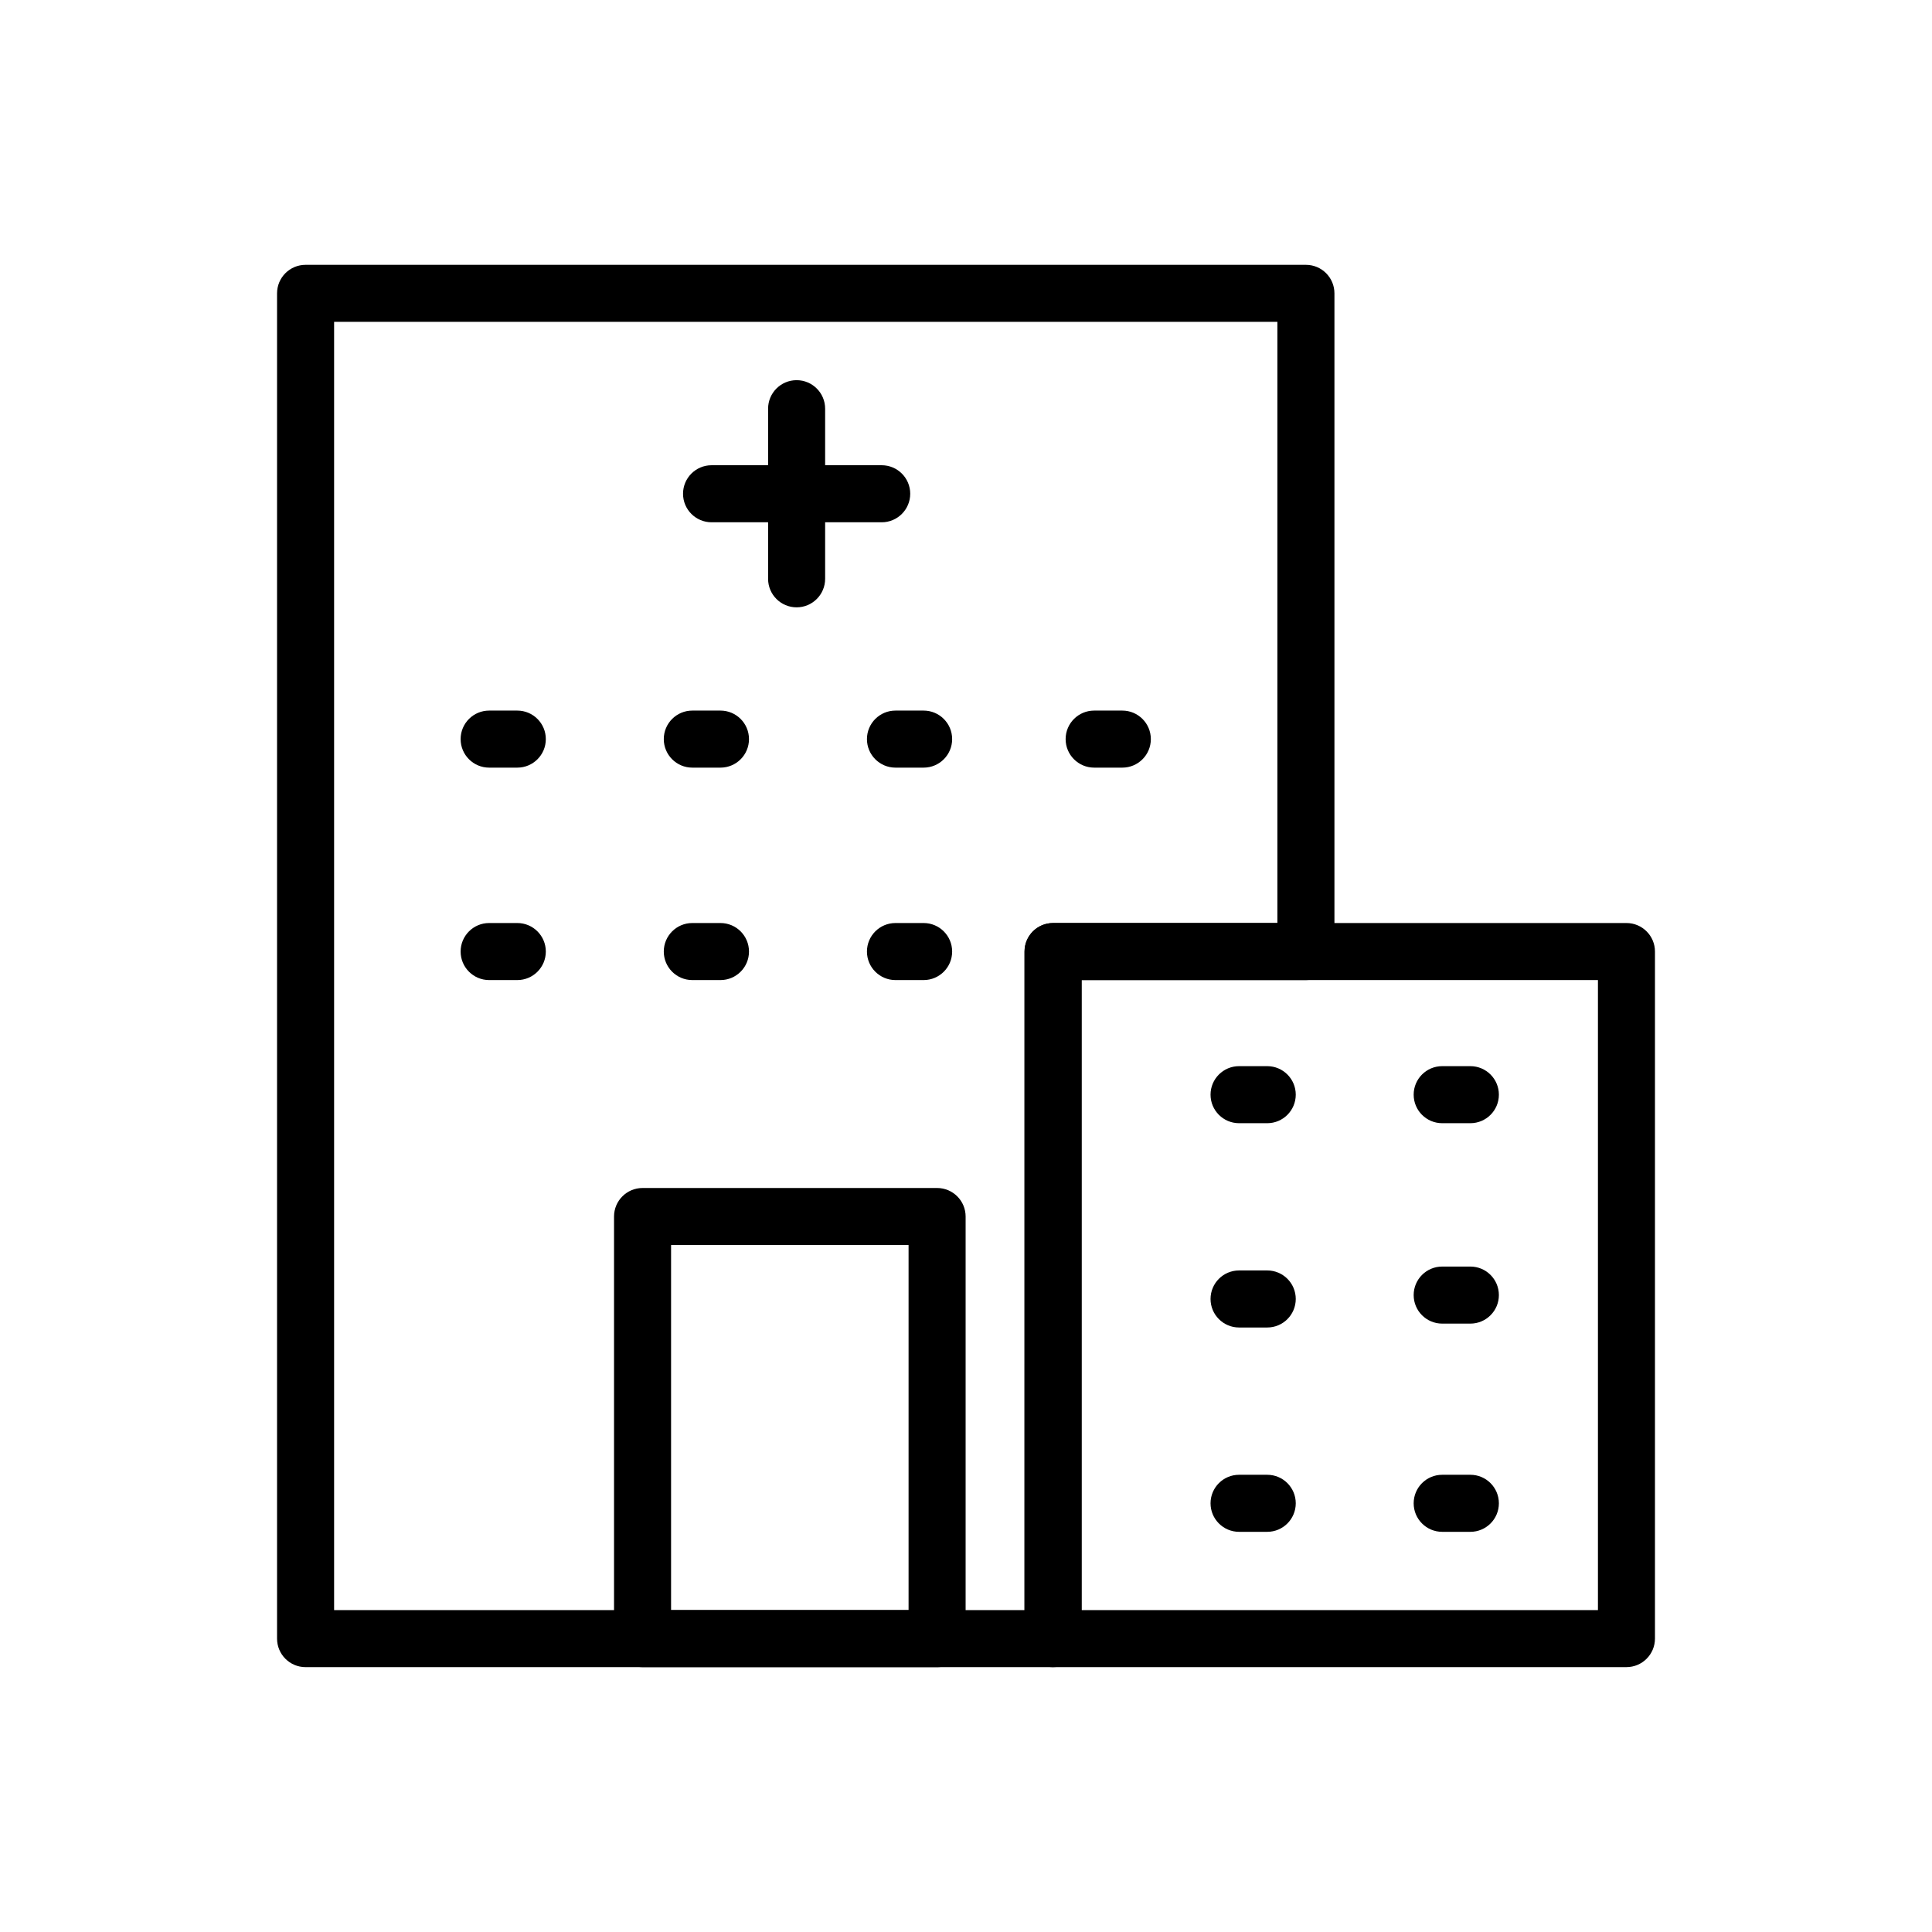 <?xml version="1.0" encoding="UTF-8"?>
<!-- Uploaded to: SVG Repo, www.svgrepo.com, Generator: SVG Repo Mixer Tools -->
<svg fill="#000000" width="800px" height="800px" version="1.1" viewBox="144 144 512 512" xmlns="http://www.w3.org/2000/svg">
 <g>
  <path d="m355.11 304.95c-4.176 0-7.559-3.387-7.559-7.559v-45.082c0-4.172 3.379-7.559 7.559-7.559 4.176 0 7.559 3.387 7.559 7.559v45.082c0 4.172-3.383 7.559-7.559 7.559z"/>
  <path d="m377.66 282.41h-45.09c-4.176 0-7.559-3.387-7.559-7.559s3.379-7.559 7.559-7.559h45.09c4.176 0 7.559 3.387 7.559 7.559-0.004 4.172-3.383 7.559-7.559 7.559z"/>
  <path d="m281.09 347.43h-7.461c-4.176 0-7.559-3.387-7.559-7.559s3.379-7.559 7.559-7.559h7.461c4.176 0 7.559 3.387 7.559 7.559 0 4.176-3.383 7.559-7.559 7.559z"/>
  <path d="m334.93 347.43h-7.461c-4.176 0-7.559-3.387-7.559-7.559s3.379-7.559 7.559-7.559h7.461c4.176 0 7.559 3.387 7.559 7.559 0 4.176-3.379 7.559-7.559 7.559z"/>
  <path d="m388.77 347.43h-7.461c-4.176 0-7.559-3.387-7.559-7.559s3.379-7.559 7.559-7.559h7.461c4.176 0 7.559 3.387 7.559 7.559 0 4.176-3.383 7.559-7.559 7.559z"/>
  <path d="m281.09 403.73h-7.461c-4.176 0-7.559-3.387-7.559-7.559s3.379-7.559 7.559-7.559h7.461c4.176 0 7.559 3.387 7.559 7.559 0 4.176-3.383 7.559-7.559 7.559z"/>
  <path d="m334.93 403.73h-7.461c-4.176 0-7.559-3.387-7.559-7.559s3.379-7.559 7.559-7.559h7.461c4.176 0 7.559 3.387 7.559 7.559 0 4.176-3.379 7.559-7.559 7.559z"/>
  <path d="m388.77 403.73h-7.461c-4.176 0-7.559-3.387-7.559-7.559s3.379-7.559 7.559-7.559h7.461c4.176 0 7.559 3.387 7.559 7.559 0 4.176-3.383 7.559-7.559 7.559z"/>
  <path d="m479.83 441.66h-7.465c-4.176 0-7.559-3.387-7.559-7.559 0-4.172 3.379-7.559 7.559-7.559h7.465c4.176 0 7.559 3.387 7.559 7.559-0.004 4.172-3.383 7.559-7.559 7.559z"/>
  <path d="m533.66 441.66h-7.465c-4.176 0-7.559-3.387-7.559-7.559 0-4.172 3.379-7.559 7.559-7.559h7.465c4.176 0 7.559 3.387 7.559 7.559 0 4.172-3.383 7.559-7.559 7.559z"/>
  <path d="m479.83 495.8h-7.465c-4.176 0-7.559-3.387-7.559-7.559s3.379-7.559 7.559-7.559h7.465c4.176 0 7.559 3.387 7.559 7.559-0.004 4.176-3.383 7.559-7.559 7.559z"/>
  <path d="m533.66 494.77h-7.465c-4.176 0-7.559-3.387-7.559-7.559s3.379-7.559 7.559-7.559h7.465c4.176 0 7.559 3.387 7.559 7.559 0 4.176-3.383 7.559-7.559 7.559z"/>
  <path d="m479.83 549.95h-7.465c-4.176 0-7.559-3.387-7.559-7.559s3.379-7.559 7.559-7.559h7.465c4.176 0 7.559 3.387 7.559 7.559-0.004 4.172-3.383 7.559-7.559 7.559z"/>
  <path d="m533.66 549.95h-7.465c-4.176 0-7.559-3.387-7.559-7.559s3.379-7.559 7.559-7.559h7.465c4.176 0 7.559 3.387 7.559 7.559s-3.383 7.559-7.559 7.559z"/>
  <path d="m441.43 347.43h-7.469c-4.176 0-7.559-3.387-7.559-7.559s3.379-7.559 7.559-7.559h7.465c4.176 0 7.559 3.387 7.559 7.559 0 4.176-3.383 7.559-7.555 7.559z"/>
  <path d="m423.07 585.81h-198.09c-4.176 0-7.559-3.387-7.559-7.559v-356.51c0-4.172 3.379-7.559 7.559-7.559h265.1c4.176 0 7.559 3.387 7.559 7.559v174.43c0 4.172-3.379 7.559-7.559 7.559l-59.453-0.004v174.52c0 4.176-3.387 7.559-7.559 7.559zm-190.53-15.113h182.97v-174.52c0-4.172 3.379-7.559 7.559-7.559h59.453v-159.32h-249.98z"/>
  <path d="m575.02 585.81h-151.95c-4.176 0-7.559-3.387-7.559-7.559l0.004-182.08c0-4.172 3.379-7.559 7.559-7.559h151.95c4.176 0 7.559 3.387 7.559 7.559v182.08c-0.008 4.172-3.387 7.555-7.566 7.555zm-144.39-15.113h136.84v-166.97h-136.84z"/>
  <path d="m392.34 585.81h-78.055c-4.176 0-7.559-3.387-7.559-7.559v-111.86c0-4.172 3.379-7.559 7.559-7.559h78.055c4.176 0 7.559 3.387 7.559 7.559v111.87c0 4.172-3.383 7.555-7.559 7.555zm-70.5-15.113h62.941v-96.75h-62.941z"/>
 </g>
</svg>